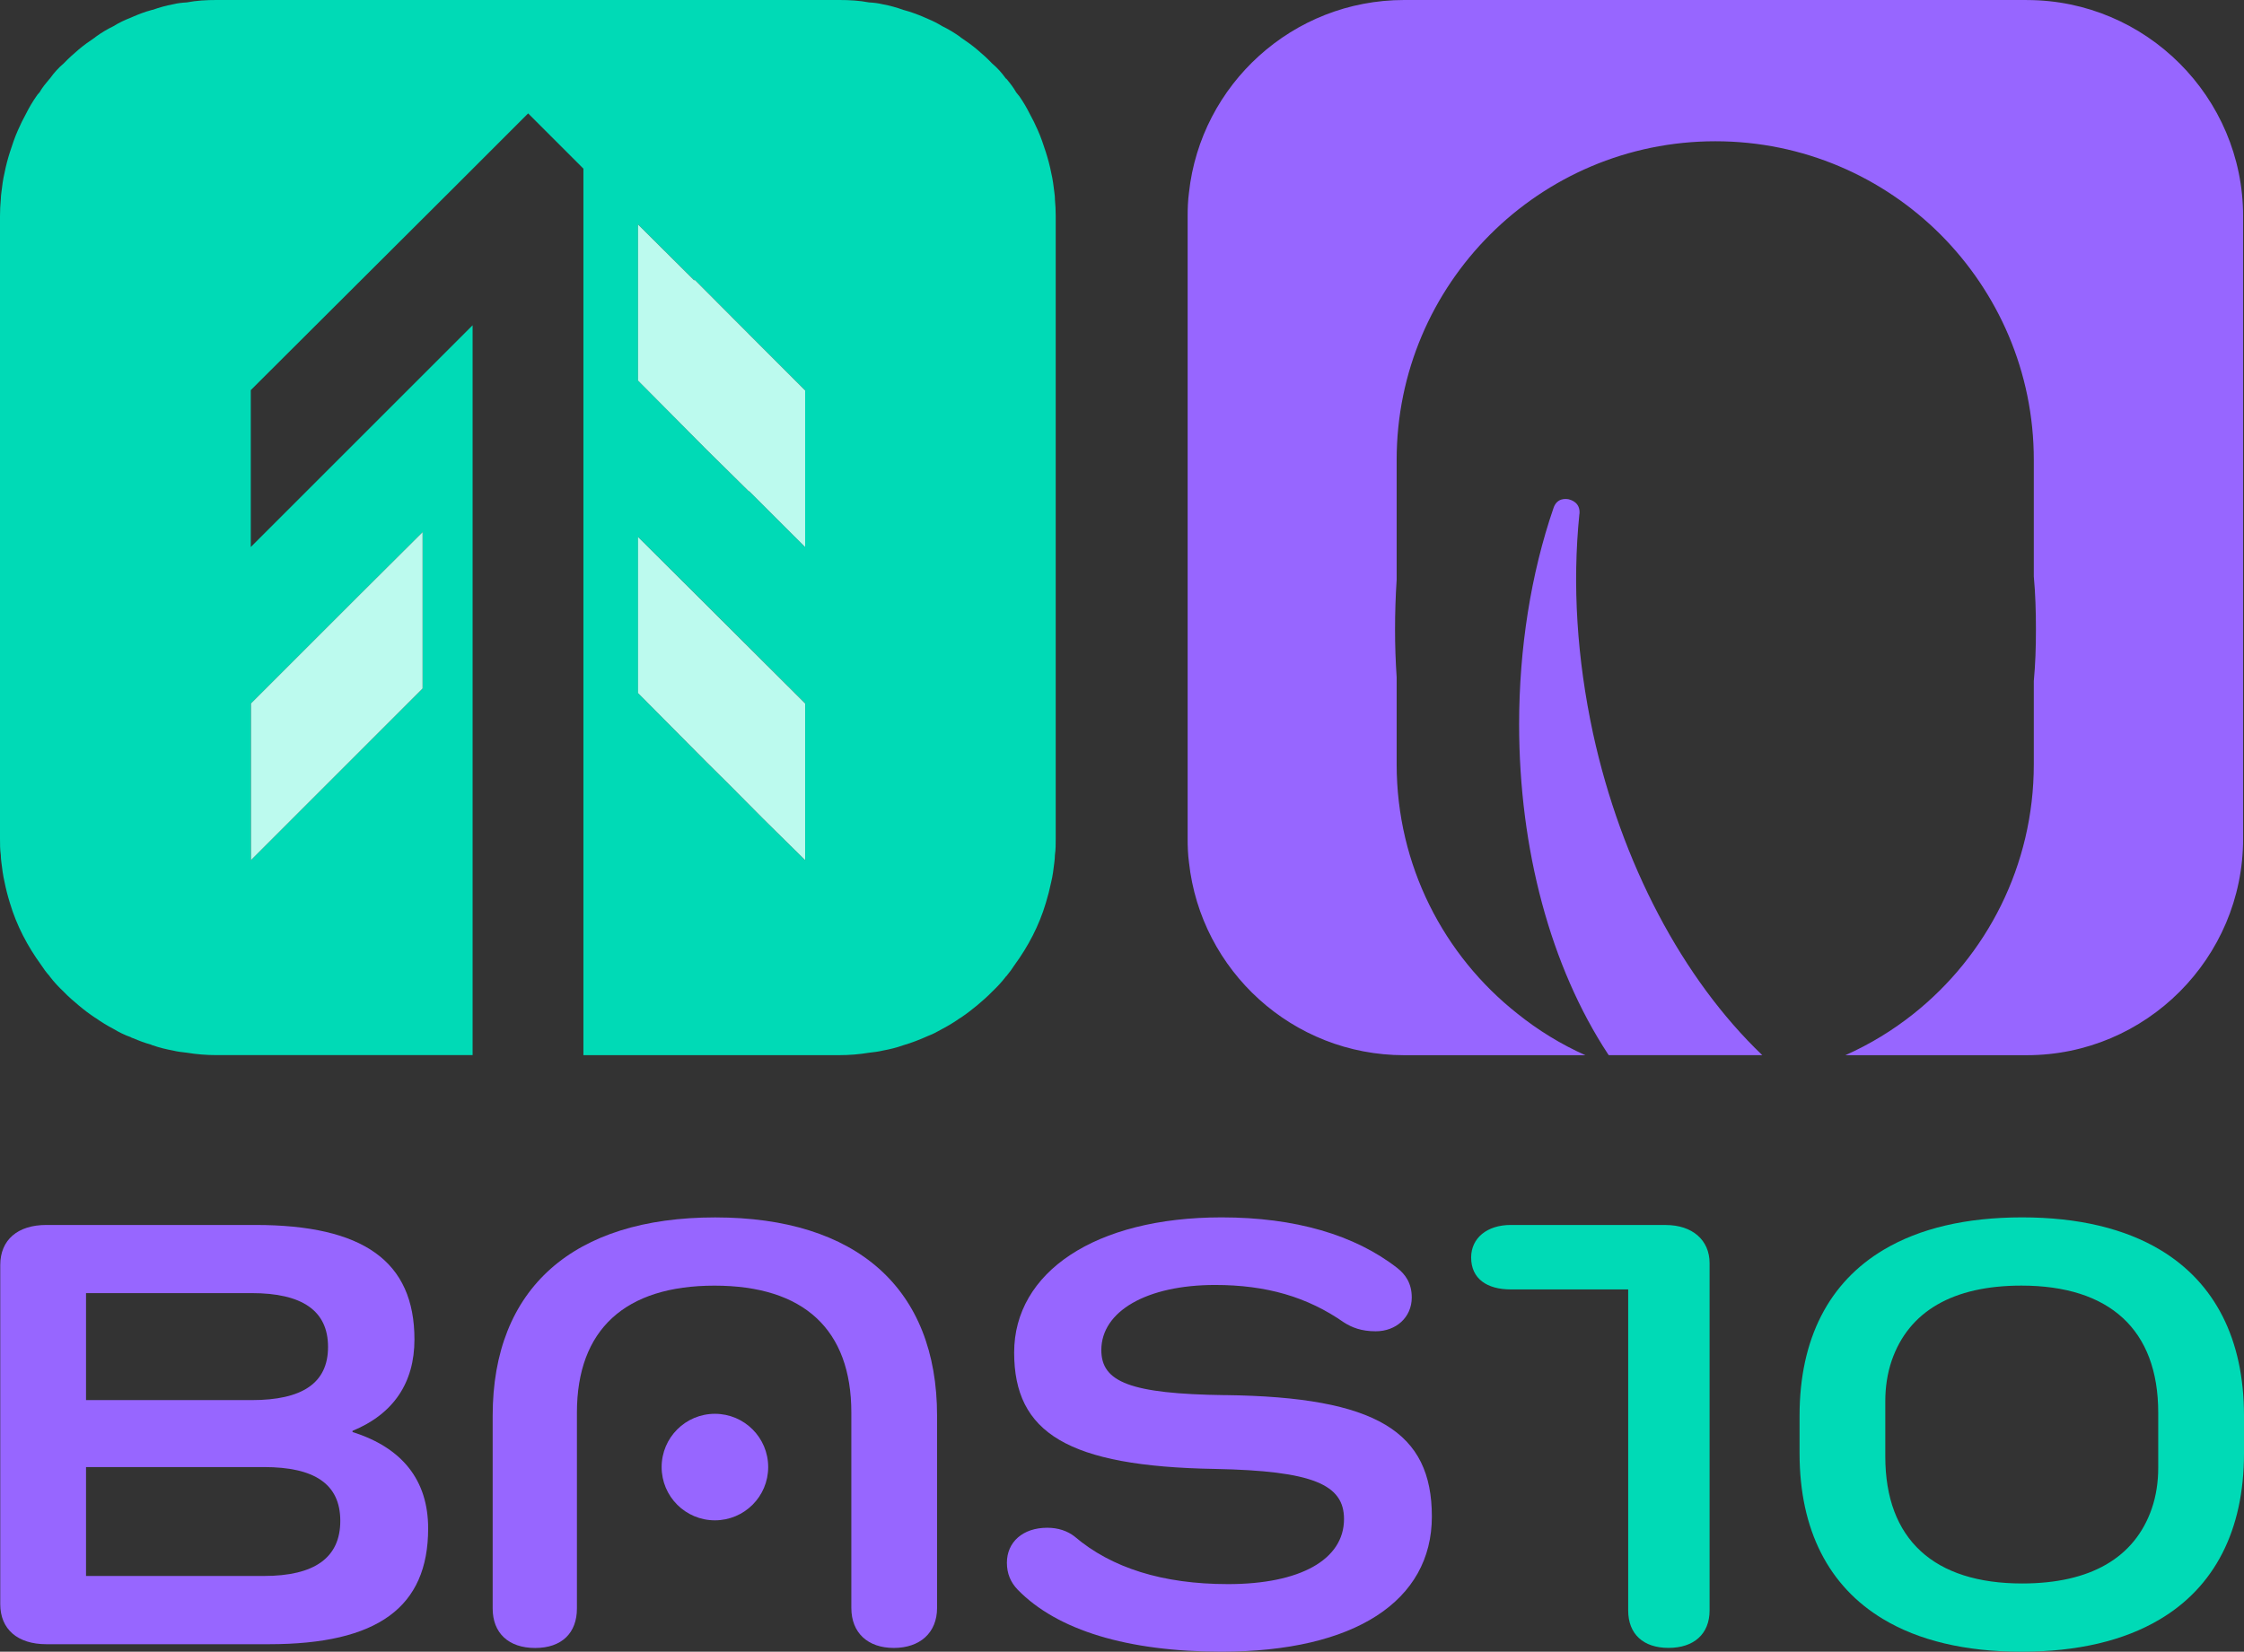 <svg xmlns="http://www.w3.org/2000/svg" id="Layer_1" data-name="Layer 1" viewBox="418.47 189.26 528.99 389.48">
  <rect x="418.47" y="189.26" width="528.99" height="389.48" fill="#333333" stroke="none"/>
  <defs>
    <style>
      .cls-1 {
        fill: #00dab6;
      }

      .cls-1, .cls-2, .cls-3 {
        stroke-width: 0px;
      }

      .cls-2 {
        fill: #9766ff;
      }

      .cls-3 {
        fill: #bcfaee;
      }
    </style>
  </defs>
  <g>
    <path class="cls-1" d="M667.16,236.27c0-.5-.06-1.07-.13-1.57-.19-1.57-.38-3.15-.76-4.72-.31-1.64-.76-3.27-1.26-4.85-.57-1.76-1.13-3.46-1.89-5.16-.57-1.32-1.26-2.71-1.95-3.96-.69-1.38-1.51-2.77-2.39-4.03-.25-.31-.5-.63-.76-.94-.63-1.13-1.38-2.08-2.26-3.15,0-.06-.13-.06-.19-.13-.94-1.32-2.01-2.52-3.21-3.52-1.13-1.2-2.33-2.27-3.59-3.33-1.2-1.01-2.52-1.95-3.84-2.83l-.13-.13c-1.32-.94-2.77-1.82-4.22-2.52-1.13-.69-2.14-1.2-3.33-1.7-1.95-.88-3.9-1.64-5.85-2.14-1.57-.57-3.15-1.01-4.85-1.32-1.01-.25-2.08-.38-3.21-.44-2.33-.44-4.59-.57-7.05-.57h-146.75c-2.45,0-4.72.13-7.05.57-1.13.06-2.2.19-3.21.44-1.7.31-3.27.76-4.84,1.32-.13,0-.19,0-.31.06-1.45.38-2.89.94-4.22,1.51-.19.06-.44.19-.57.25-1.45.57-2.83,1.2-4.09,2.01-1.45.69-2.9,1.57-4.22,2.52l-.13.13c-1.32.88-2.64,1.82-3.84,2.83-1.26,1.07-2.45,2.14-3.59,3.33-1.2,1.01-2.27,2.2-3.21,3.52l-.13.13c-.88,1.07-1.7,2.01-2.33,3.15-.31.31-.57.63-.76.94-.88,1.26-1.7,2.64-2.39,4.03-.69,1.26-1.38,2.64-1.95,3.96-.76,1.7-1.32,3.4-1.89,5.16-.5,1.57-.94,3.21-1.26,4.85-.38,1.57-.57,3.15-.76,4.72-.06.5-.13,1.07-.13,1.57-.13,1.32-.19,2.64-.19,3.96v146.81c0,1.26,0,2.58.19,3.84,0,.57.06,1.13.13,1.7.19,1.57.38,3.08.76,4.72.31,1.57.75,3.27,1.26,4.91,1.57,5.29,4.15,10.19,7.36,14.6.57.88,1.2,1.76,1.95,2.58,0,.06.06.06.13.19.94,1.26,2.08,2.45,3.21,3.52,1.13,1.2,2.33,2.2,3.59,3.27,1.2,1.01,2.52,2.01,3.84,2.89l.13.06c1.32.94,2.77,1.82,4.22,2.58,1.26.76,2.64,1.45,4.09,1.95.13.13.38.19.57.25,1.32.57,2.77,1.13,4.22,1.51.13.13.19.13.31.13,1.57.57,3.15.94,4.84,1.26,1.01.25,2.08.38,3.21.5,2.33.38,4.59.57,7.05.57h60.35v-172.1l-52.29,52.29v-37l46.88-46.75,18.5-18.5,13.03,13.03v209.04h60.28c2.45,0,4.72-.19,7.05-.57,1.13-.13,2.2-.25,3.21-.5,1.7-.31,3.27-.69,4.85-1.26,1.95-.57,3.9-1.32,5.85-2.2,1.2-.44,2.2-1.01,3.33-1.64,1.45-.76,2.9-1.64,4.22-2.58,0,0,.13,0,.13-.06,1.32-.88,2.64-1.89,3.84-2.89,1.26-1.07,2.45-2.08,3.59-3.27,1.13-1.07,2.27-2.27,3.21-3.52.06-.13.19-.13.19-.19.69-.82,1.32-1.7,1.89-2.58,3.21-4.4,5.79-9.31,7.36-14.6.5-1.64.94-3.34,1.26-4.91.38-1.51.57-3.15.76-4.72.06-.57.13-1.13.13-1.7.19-1.26.19-2.58.19-3.84v-146.81c0-1.32-.06-2.64-.19-3.96ZM503.81,328.96l14.28-14.22v36.88l-40.46,40.46v-36.94l26.18-26.18ZM608.27,392.08l-9.94-9.82-8.18-8.24-5.03-4.97-16.23-16.36v-36.81l13.28,13.21,26.11,26.05v36.94ZM608.27,318.26l-13.22-13.21v.13l-9.94-9.82-16.23-16.36v-36.81l13.28,13.21v-.25l16.17,16.24,9.94,9.94v36.94Z"/>
    <polygon class="cls-3" points="518.09 314.74 518.09 351.61 477.63 392.08 477.63 355.14 503.81 328.96 518.09 314.74"/>
    <polygon class="cls-3" points="608.27 281.33 608.27 318.26 595.05 305.05 595.05 305.17 585.11 295.36 568.87 279 568.87 242.19 582.15 255.4 582.15 255.15 598.32 271.38 608.27 281.33"/>
    <polygon class="cls-3" points="608.27 355.14 608.27 392.08 598.32 382.26 590.14 374.02 585.11 369.04 568.87 352.68 568.87 315.87 582.15 329.09 608.27 355.14"/>
    <g>
      <path class="cls-2" d="M790.81,310.46c.25-2.77-2.08-3.33-2.52-3.46-.69-.13-2.77-.38-3.59,2.01-5.35,15.54-8.12,33.22-8.12,51.03,0,29.51,7.42,57.14,20.95,77.78l.19.25h36.18c-18.81-18-33.23-45.31-39.9-75.89-3.78-17.62-4.91-34.99-3.21-51.73Z"/>
      <path class="cls-2" d="M896.28,189.26h-146.81c-26.3,0-47.95,19.95-50.72,45.43-.25,1.89-.31,3.71-.31,5.54v146.81c0,1.82.06,3.71.31,5.54,2.77,25.55,24.42,45.5,50.72,45.5h42.73c-5.79-2.58-11.2-5.92-16.05-9.82-17.3-13.66-28.44-34.92-28.44-58.77v-20.51c-.25-3.71-.38-7.49-.38-11.26,0-3.96.13-7.93.38-11.77v-28.25c0-41.47,33.67-75.13,75.13-75.13,20.77,0,39.52,8.43,53.11,22.02,13.53,13.59,21.96,32.34,21.96,53.11v27.5c.38,4.09.5,8.24.5,12.52s-.13,8.18-.5,12.14v19.63c0,23.85-11.08,45.12-28.44,58.9-4.84,3.84-10.19,7.11-15.98,9.69h42.79c28.07,0,50.97-22.91,50.97-51.03v-146.81c0-28.07-22.9-50.97-50.97-50.97Z"/>
    </g>
  </g>
  <g>
    <path class="cls-2" d="M501.57,526.94c11.72,3.69,17.83,11.36,17.83,22.73,0,18.59-11.89,27.3-37.53,27.3h-52.47c-6.79,0-10.87-3.54-10.87-9.44v-79.98c0-5.9,4.08-9.44,10.87-9.44h49.24c25.47,0,37.53,8.56,37.53,27,0,10.18-4.92,17.56-14.6,21.55v.3ZM477.8,519.41c11.89,0,18-3.98,18-12.54s-6.11-12.69-18-12.69h-39.05v25.23h39.05ZM480.69,560.88c11.89,0,18-4.28,18-12.99s-6.11-12.69-18-12.69h-41.94v25.68h41.94Z"/>
    <path class="cls-2" d="M587.08,476.33c-33.45,0-52.47,16.68-52.47,46.78v45.45c0,5.76,3.73,9.3,10.01,9.3s9.85-3.54,9.85-9.3v-46.19c0-19.62,11.38-29.95,32.43-29.95s32.26,10.33,32.26,29.95v46.04c0,5.91,3.91,9.44,10.02,9.44s10.19-3.54,10.19-9.44v-45.3c0-30.1-19.02-46.78-52.3-46.78Z"/>
    <circle class="cls-2" cx="587" cy="535.2" r="12.56"/>
    <path class="cls-1" d="M927.84,484.06c-8.43-5.09-19.43-7.74-32.68-7.74s-24.15,2.6-32.58,7.6c-12.92,7.66-19.89,20.96-19.89,39.18v8.86c0,18.11,6.89,31.36,19.62,39.04,8.43,5.1,19.43,7.74,32.68,7.74s24.15-2.6,32.58-7.6c12.92-7.65,19.89-20.96,19.89-39.18v-8.86c0-18.11-6.89-31.36-19.62-39.04ZM895.16,562.65c-20.72,0-32.26-10.33-32.26-29.95v-13.01c0-3.27.46-6.53,1.52-9.62,4.02-11.62,14.46-17.66,30.56-17.66,20.72,0,32.26,10.33,32.26,29.95v13.01c0,3.27-.46,6.53-1.52,9.62-4.02,11.62-14.46,17.66-30.56,17.66Z"/>
    <path class="cls-2" d="M707.28,518.23c35.83.44,48.73,8.71,48.73,28.63s-18.17,31.87-49.58,31.87c-22.07,0-38.71-5.02-48.05-14.61-1.7-1.77-2.55-3.84-2.55-6.35,0-4.87,3.74-8.26,9.51-8.26,2.55,0,4.75.74,6.45,2.07,8.66,7.38,20.72,11.22,36.17,11.22,16.98,0,27.34-5.76,27.34-15.35,0-8.12-7.3-11.36-30.39-11.81-34.81-.59-47.37-8.56-47.37-27.45s19.02-31.87,48.9-31.87c17.32,0,31.41,4.13,41.43,11.95,1.87,1.48,3.4,3.54,3.4,6.94,0,4.72-3.74,7.97-8.49,7.97-3.4,0-5.6-.89-7.47-2.07-8.66-6.05-18.34-8.85-30.39-8.85-16.13,0-26.83,6.2-26.83,15.35,0,7.53,6.79,10.33,29.21,10.63Z"/>
    <path class="cls-1" d="M811.12,478.12c6.28,0,10.36,3.54,10.36,9v81.87c0,5.61-3.74,8.85-9.68,8.85s-9.51-3.25-9.51-8.85v-75.68h-27.68c-5.6,0-9.34-2.51-9.34-7.53,0-4.57,3.74-7.67,9.34-7.67h36.51Z"/>
  </g>
</svg>
